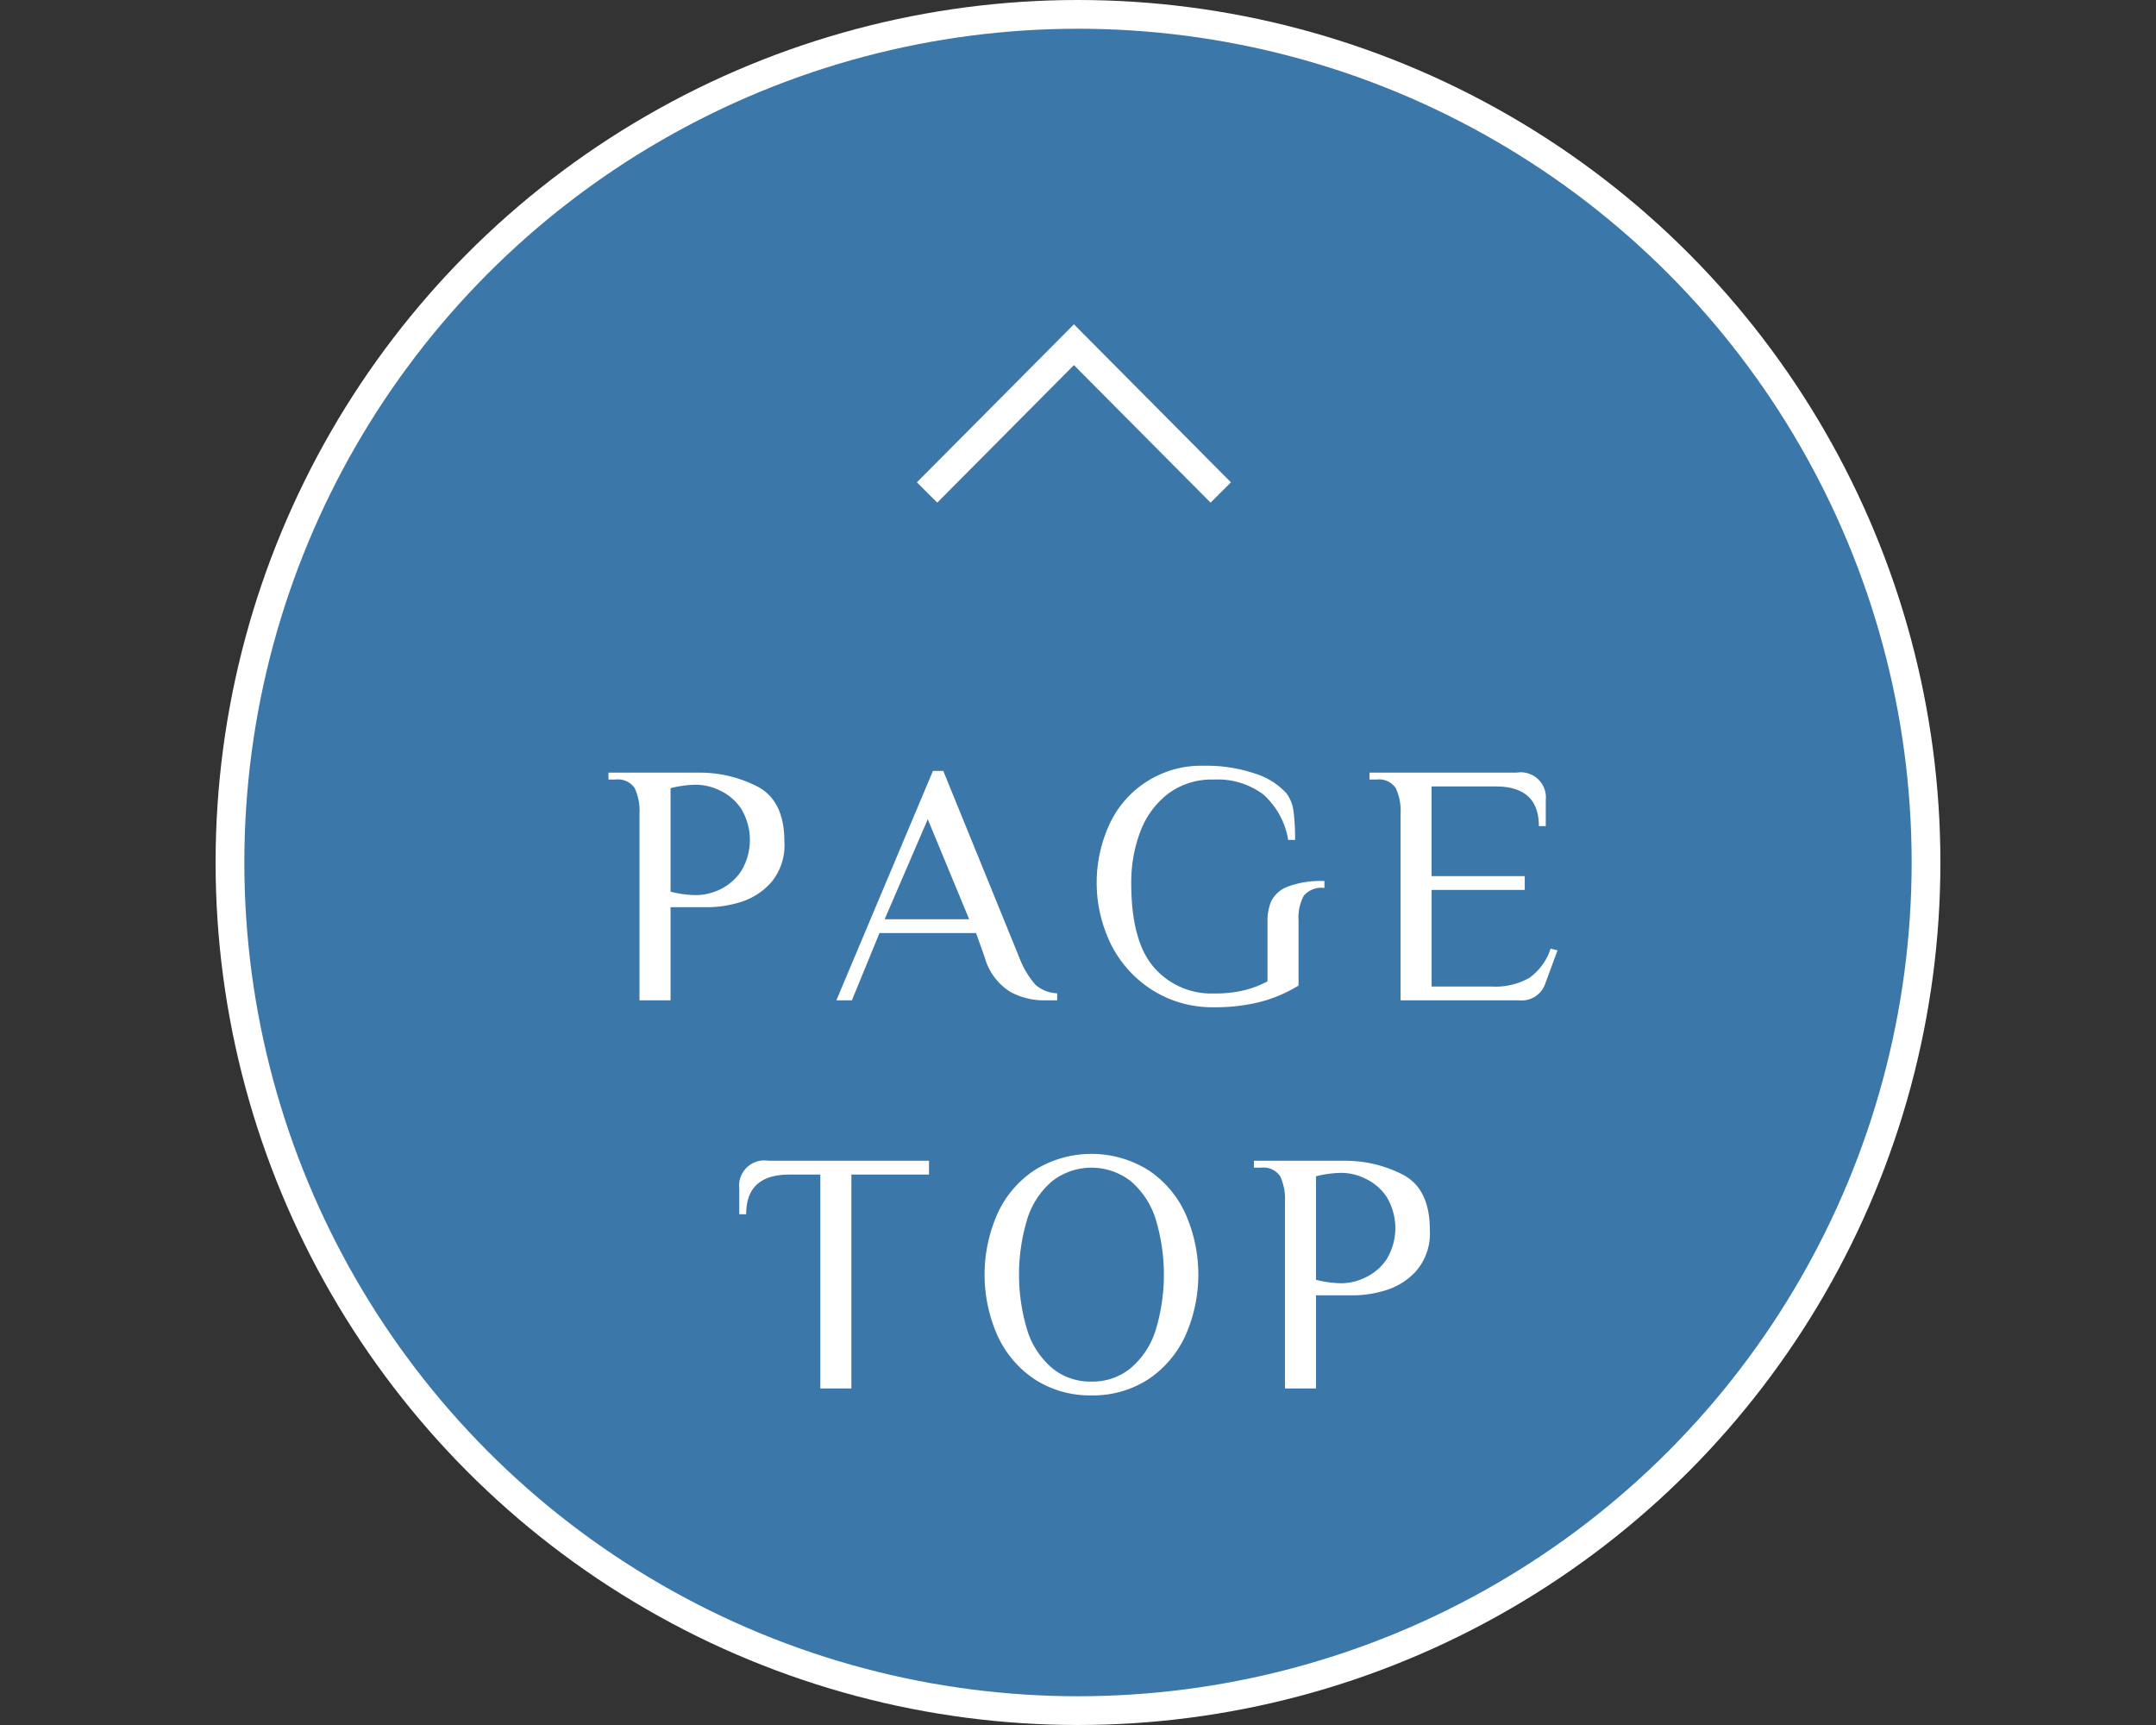 <svg id="pagetop_sp.svg" xmlns="http://www.w3.org/2000/svg" width="150" height="120" viewBox="0 0 150 120">
  <rect x="0" y="0" width="150" height="120" fill="#333333" stroke="none"/>
  <defs>
    <style>
      .cls-1, .cls-2, .cls-5 {
        fill: #fff;
      }

      .cls-1, .cls-4, .cls-5 {
        fill-rule: evenodd;
      }

      .cls-1 {
        opacity: 0;
      }

      .cls-3 {
        fill: #3c77a9;
      }

      .cls-4 {
        fill: none;
        stroke: #fff;
        stroke-width: 2px;
      }
    </style>
  </defs>
  <path id="長方形_7_のコピー" data-name="長方形 7 のコピー" class="cls-1" d="M728,3013.99H878v120H728v-120Z" transform="translate(-728 -3014)"/>
  <circle id="楕円形_2" data-name="楕円形 2" class="cls-2" cx="75" cy="60" r="60"/>
  <circle id="楕円形_2-2" data-name="楕円形 2" class="cls-3" cx="75" cy="60" r="58"/>
  <path id="長方形_536" data-name="長方形 536" class="cls-4" d="M792.5,3048.26l10.216-10.28,10.216,10.28" transform="translate(-728 -3014)"/>
  <path id="PAGE_TOP" data-name="PAGE TOP" class="cls-5" d="M772.492,3070.63v12.96h2.16v-6.48h2.64a7.826,7.826,0,0,0,2.172-.34,4.7,4.7,0,0,0,2.148-1.34,4.007,4.007,0,0,0,.96-2.88c0-1.89-.616-3.16-1.848-3.82a8.765,8.765,0,0,0-4.152-.98h-6.24v0.48h0.48a1.418,1.418,0,0,1,1.344.59,3.776,3.776,0,0,1,.336,1.81h0Zm3.96,5.64a7.441,7.441,0,0,1-1.8-.24v-7.2a7.441,7.441,0,0,1,1.8-.24,3.845,3.845,0,0,1,1.632.4,3.625,3.625,0,0,1,1.476,1.26,4.189,4.189,0,0,1,0,4.36,3.73,3.73,0,0,1-1.476,1.27,3.976,3.976,0,0,1-1.632.39h0Zm24.136,7.32h0.96v-0.49a2.423,2.423,0,0,1-1.512-.6,6.186,6.186,0,0,1-1.128-1.91l-5.28-12.96h-0.72l-6.72,15.96h1.08l1.92-4.68h6.72l0.6,1.68a4.119,4.119,0,0,0,1.8,2.42,4.9,4.9,0,0,0,2.28.58h0Zm-11.04-5.64,3-6.96,2.88,6.96h-5.88Zm22.916,6.12a12.87,12.87,0,0,0,3.168-.36,9.754,9.754,0,0,0,2.712-1.15v-4.51a3.233,3.233,0,0,1,.36-1.73,1.6,1.6,0,0,1,1.44-.55v-0.48a6.528,6.528,0,0,0-2.556.39,2.135,2.135,0,0,0-1.14,1,3.494,3.494,0,0,0-.264,1.42v4.17a7.07,7.07,0,0,1-1.632.62,8.409,8.409,0,0,1-2.088.22,5.269,5.269,0,0,1-4.176-1.81q-1.584-1.815-1.584-5.87a9.963,9.963,0,0,1,.612-3.53,6,6,0,0,1,1.908-2.65,5.077,5.077,0,0,1,3.24-1.02,5.28,5.28,0,0,1,3.432,1.04,5.411,5.411,0,0,1,1.728,3.16h0.48a15.046,15.046,0,0,0-.108-1.97,2.571,2.571,0,0,0-.492-1.27,4.97,4.97,0,0,0-2.2-1.38,10.538,10.538,0,0,0-3.564-.54,7.023,7.023,0,0,0-6.528,4.02,9.735,9.735,0,0,0,.132,8.5,8.007,8.007,0,0,0,2.9,3.13,7.814,7.814,0,0,0,4.212,1.15h0Zm12.978-13.44v12.96h8.28a1.731,1.731,0,0,0,1.8-1.2l0.84-2.28-0.48-.12a4.029,4.029,0,0,1-1.488,2.04,4.78,4.78,0,0,1-2.592.6h-4.2v-6.72h6.48v-0.96H827.6v-6.24h4.464q3,0,3,2.76h0.48v-1.8a1.752,1.752,0,0,0-2.04-1.92H823.282v0.48h0.48a1.418,1.418,0,0,1,1.344.59,3.776,3.776,0,0,1,.336,1.81h0Zm-40.369,25.08v14.88h2.16v-14.88h5.4v-0.96h-11.16a1.752,1.752,0,0,0-2.04,1.92v1.8h0.48q0-2.76,3-2.76h2.16Zm18.863,15.36a7.064,7.064,0,0,0,3.924-1.1,7.275,7.275,0,0,0,2.6-3.03,10.452,10.452,0,0,0,0-8.54,7.186,7.186,0,0,0-2.6-3.02,7.491,7.491,0,0,0-7.848,0,7.179,7.179,0,0,0-2.6,3.02,10.452,10.452,0,0,0,0,8.54,7.268,7.268,0,0,0,2.6,3.03,7.064,7.064,0,0,0,3.924,1.1h0Zm0-.96a4.174,4.174,0,0,1-2.7-.91,5.671,5.671,0,0,1-1.74-2.58,13.3,13.3,0,0,1,0-7.9,5.671,5.671,0,0,1,1.74-2.58,4.46,4.46,0,0,1,5.4,0,5.686,5.686,0,0,1,1.74,2.58,13.3,13.3,0,0,1,0,7.9,5.686,5.686,0,0,1-1.74,2.58,4.18,4.18,0,0,1-2.7.91h0Zm13.462-12.48v12.96h2.16v-6.48h2.64a7.826,7.826,0,0,0,2.172-.34,4.7,4.7,0,0,0,2.148-1.34,4.007,4.007,0,0,0,.96-2.88c0-1.89-.616-3.16-1.848-3.82a8.762,8.762,0,0,0-4.152-.98h-6.24v0.48h0.48a1.418,1.418,0,0,1,1.344.59,3.749,3.749,0,0,1,.336,1.81h0Zm3.96,5.64a7.441,7.441,0,0,1-1.8-.24v-7.2a7.441,7.441,0,0,1,1.8-.24,3.845,3.845,0,0,1,1.632.4,3.625,3.625,0,0,1,1.476,1.26,4.189,4.189,0,0,1,0,4.36,3.625,3.625,0,0,1-1.476,1.26,3.845,3.845,0,0,1-1.632.4h0Z" transform="translate(-728 -3014)"/>
</svg>
